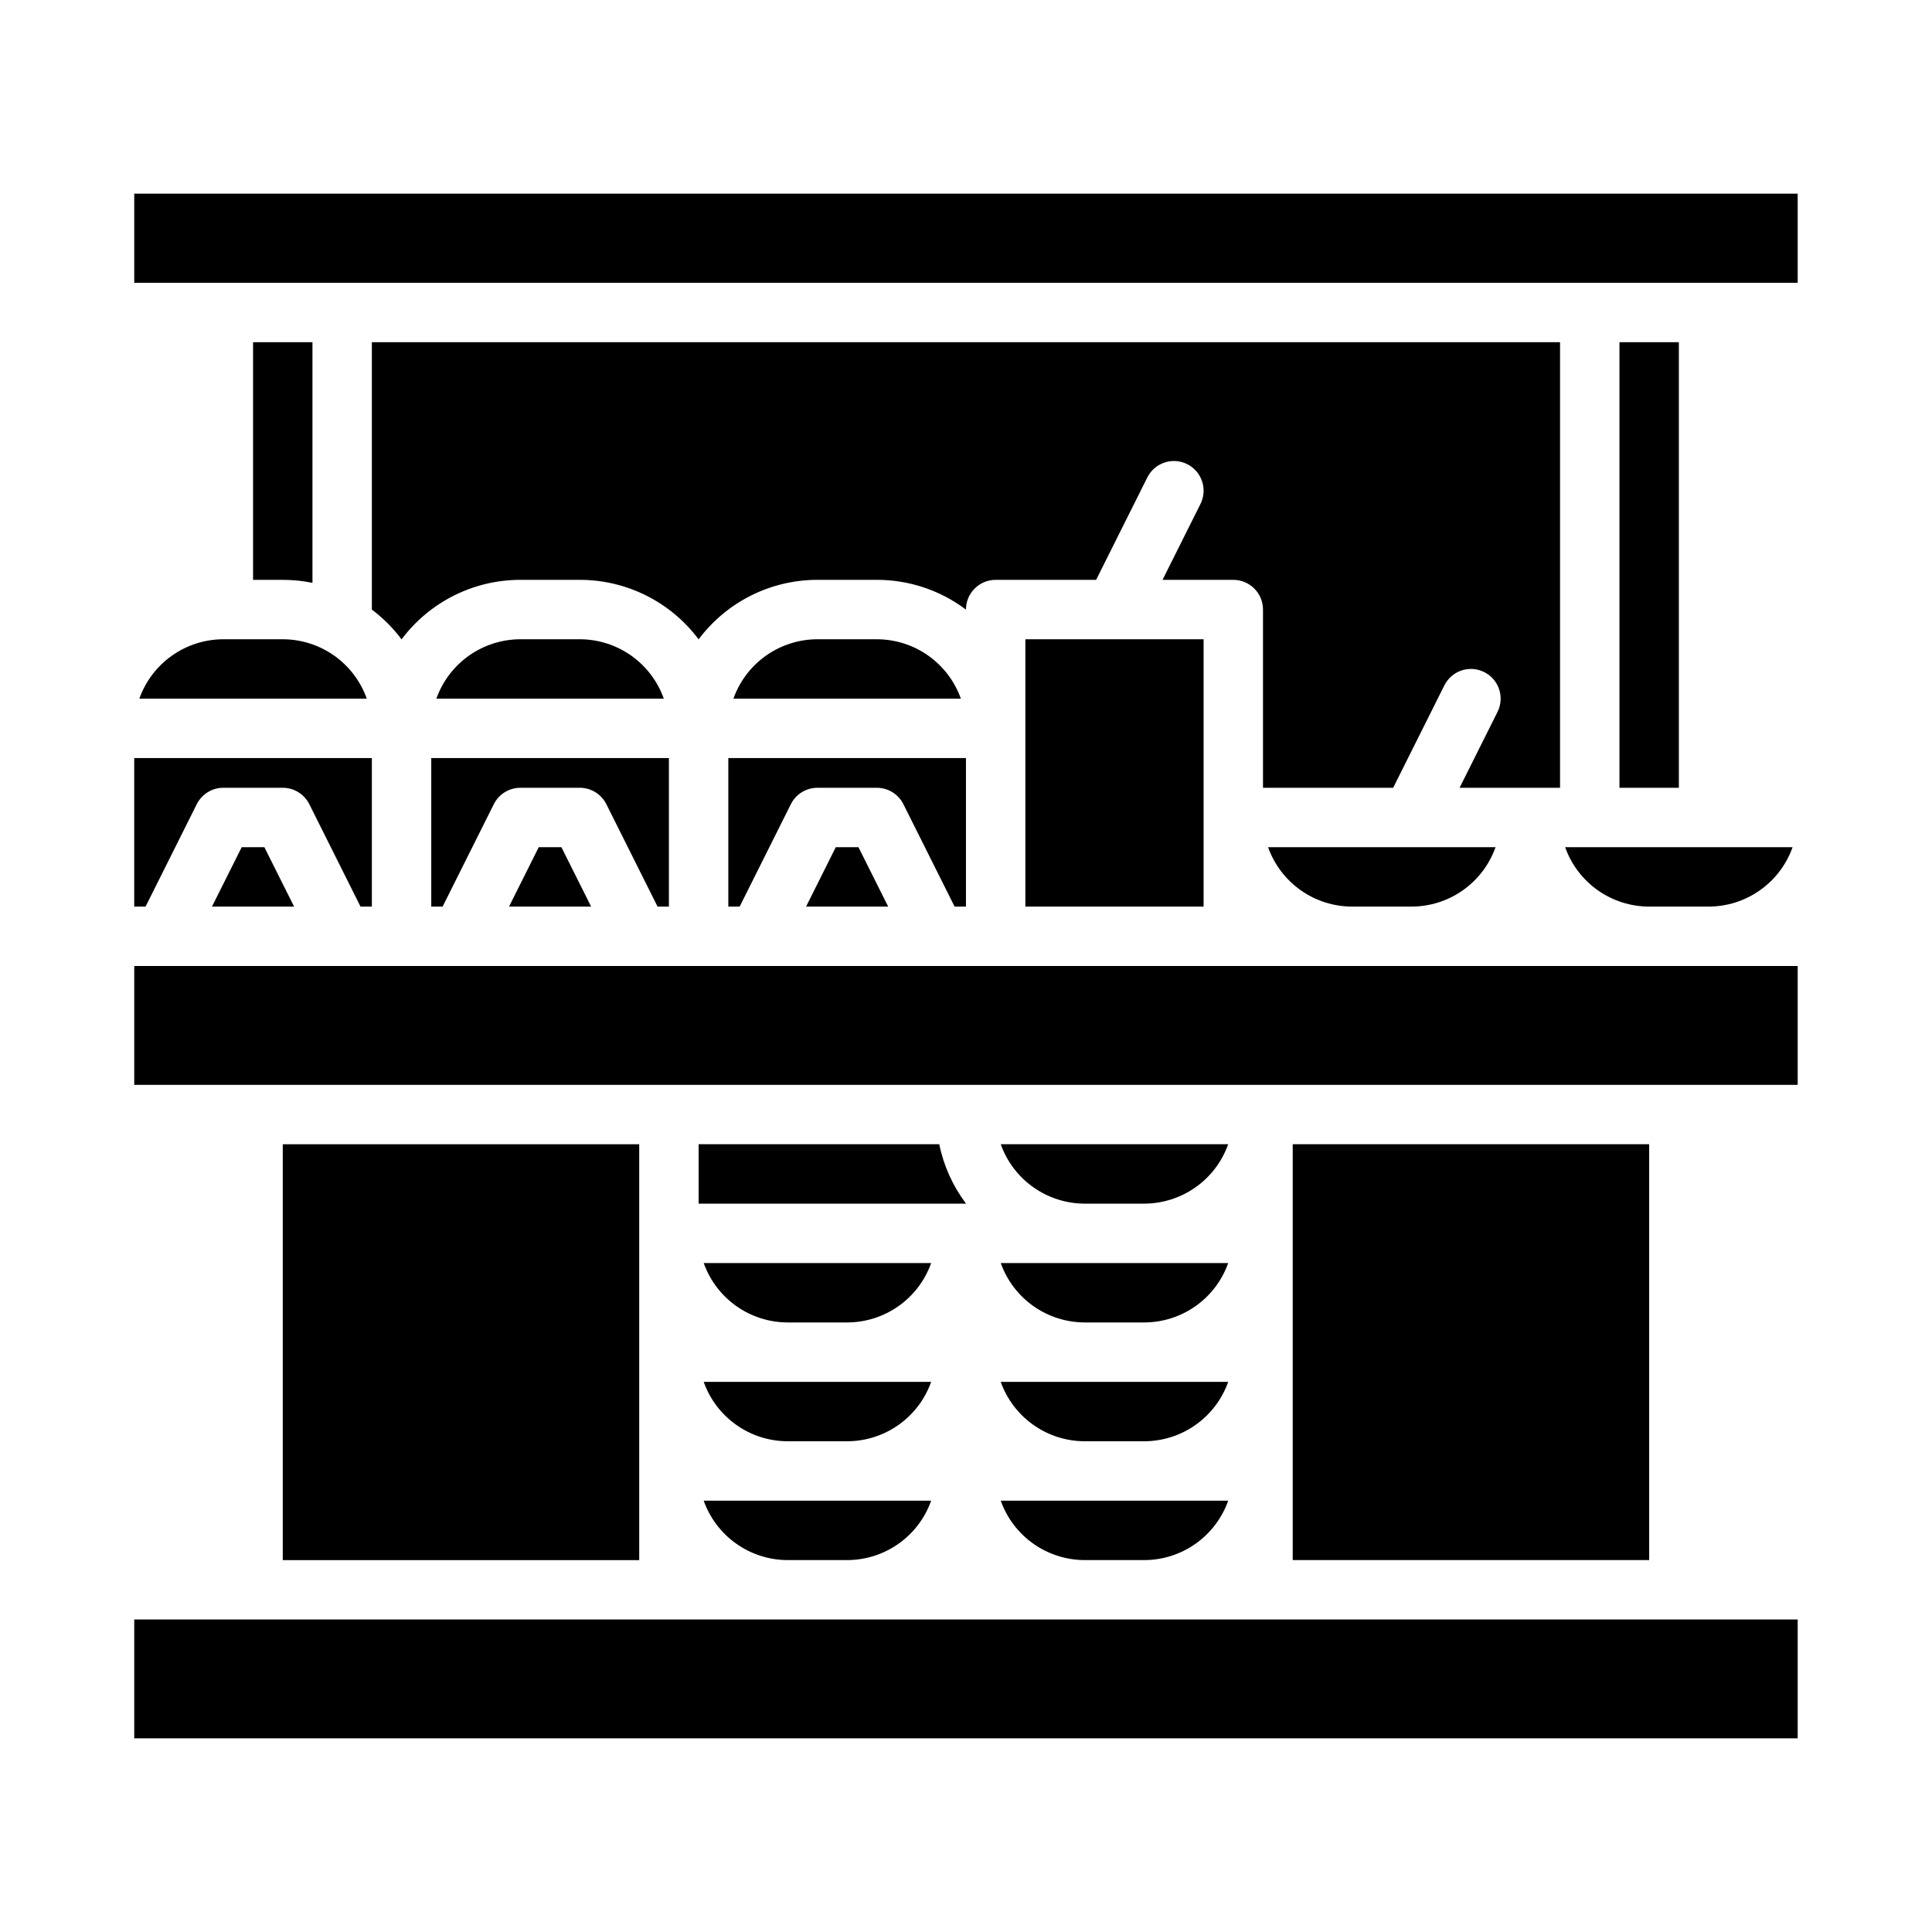 <?xml version="1.0" encoding="UTF-8"?>
<!-- Uploaded to: ICON Repo, www.iconrepo.com, Generator: ICON Repo Mixer Tools -->
<svg fill="#000000" width="800px" height="800px" version="1.1" viewBox="144 144 512 512" xmlns="http://www.w3.org/2000/svg">
 <path d="m581.05 557.44h-94.465v-110.21h94.465zm-188.14-110.21c1.168 5.711 3.594 11.09 7.102 15.746h-70.871v-15.746zm7.082 78.719h-0.023l0.023-0.027 0.023 0.027zm-69.5-47.23h60.277c-1.633 4.602-4.648 8.586-8.637 11.402-3.988 2.82-8.746 4.336-13.629 4.34h-15.746c-4.883-0.004-9.645-1.52-13.629-4.34-3.988-2.816-7.004-6.801-8.637-11.402zm69.5 15.715 0.023 0.027h-0.047zm69.496-15.715c-1.633 4.602-4.648 8.586-8.637 11.402-3.984 2.82-8.746 4.336-13.629 4.34h-15.742c-4.883-0.004-9.645-1.52-13.633-4.34-3.984-2.816-7.004-6.801-8.637-11.402zm-139 31.488h60.277c-1.633 4.602-4.648 8.586-8.637 11.402-3.988 2.82-8.746 4.336-13.629 4.34h-15.746c-4.883-0.004-9.645-1.52-13.629-4.34-3.988-2.816-7.004-6.801-8.637-11.402zm78.719 0h60.277c-1.633 4.602-4.648 8.586-8.637 11.402-3.984 2.82-8.746 4.336-13.629 4.34h-15.742c-4.883-0.004-9.645-1.52-13.633-4.34-3.984-2.816-7.004-6.801-8.637-11.402zm38.012-47.23h-15.742c-4.883-0.008-9.645-1.523-13.633-4.344-3.984-2.816-7.004-6.801-8.637-11.402h60.277c-1.633 4.602-4.648 8.586-8.637 11.402-3.984 2.82-8.746 4.336-13.629 4.344zm-116.73 78.719h60.277c-1.633 4.602-4.648 8.586-8.637 11.402-3.988 2.82-8.746 4.336-13.629 4.34h-15.746c-4.883-0.004-9.645-1.52-13.629-4.34-3.988-2.816-7.004-6.801-8.637-11.402zm69.5 15.715 0.023 0.027h-0.047zm9.219-15.715h60.277c-1.633 4.602-4.648 8.586-8.637 11.402-3.984 2.82-8.746 4.336-13.629 4.34h-15.742c-4.883-0.004-9.645-1.52-13.633-4.34-3.984-2.816-7.004-6.801-8.637-11.402zm187.58-157.44h-15.746c-4.883-0.004-9.645-1.52-13.629-4.34-3.988-2.82-7.004-6.801-8.637-11.402h60.277c-1.633 4.602-4.648 8.582-8.637 11.402-3.988 2.82-8.75 4.336-13.629 4.34zm-199.81 0-13.57-27.137c-1.332-2.668-4.059-4.352-7.039-4.352h-15.746c-2.981 0-5.707 1.684-7.039 4.352l-13.57 27.137h-3.004v-39.359h62.977v39.359zm-17.602 0h-21.758l7.871-15.742h6.012zm-61.117 0-13.57-27.137c-1.332-2.668-4.059-4.352-7.039-4.352h-15.746c-2.981 0-5.707 1.684-7.039 4.352l-13.57 27.137h-3.008v-39.359h62.977v39.359zm-17.602 0h-21.762l7.871-15.742h6.012zm-61.117 0-13.57-27.137c-1.336-2.668-4.062-4.352-7.043-4.352h-15.742c-2.984 0-5.707 1.684-7.043 4.352l-13.566 27.137h-3.008v-39.359h62.977v39.359zm-17.602 0h-21.762l7.871-15.742h6.012zm20.582-78.719h0.023v-70.848h314.88v118.08h-26.621l10.047-20.094c0.938-1.867 1.09-4.031 0.43-6.012-0.656-1.984-2.078-3.621-3.945-4.555-1.871-0.938-4.031-1.09-6.016-0.43-1.98 0.664-3.617 2.086-4.551 3.953l-13.566 27.137h-34.496v-47.23c0-4.348-3.523-7.871-7.871-7.871h-18.754l10.047-20.094 0.004-0.004c0.934-1.867 1.09-4.031 0.43-6.012-0.66-1.984-2.078-3.621-3.949-4.555-1.867-0.934-4.031-1.09-6.012-0.426-1.98 0.66-3.617 2.082-4.551 3.953l-13.57 27.137h-26.621c-4.348 0-7.871 3.523-7.871 7.871v0.023-0.004c-6.805-5.129-15.098-7.902-23.617-7.891h-15.746c-12.395 0-24.062 5.844-31.488 15.77-7.422-9.926-19.09-15.77-31.484-15.77h-15.746c-12.395 0-24.062 5.844-31.488 15.77-2.246-2.992-4.906-5.652-7.898-7.898zm156.12 23.617-60.281-0.004c1.633-4.598 4.648-8.582 8.637-11.402 3.988-2.816 8.75-4.336 13.629-4.34h15.746c4.883 0.004 9.645 1.523 13.629 4.34 3.988 2.82 7.004 6.805 8.637 11.402zm-78.719 0-60.281-0.004c1.633-4.598 4.648-8.582 8.637-11.402 3.984-2.816 8.746-4.336 13.629-4.34h15.746c4.879 0.004 9.641 1.523 13.629 4.34 3.984 2.82 7.004 6.805 8.637 11.402zm95.809 7.871v-23.617h23.578 0.035 23.621v70.848h-47.234zm64.324 31.488h60.281c-1.637 4.602-4.652 8.582-8.637 11.402-3.988 2.82-8.75 4.336-13.633 4.34h-15.742c-4.883-0.004-9.645-1.52-13.633-4.34-3.984-2.82-7.004-6.801-8.637-11.402zm108.86-15.746h-15.742v-118.08h15.742zm-409.34-157.44h440.83v23.617h-440.83zm47.23 39.363v63.77-0.004c-2.59-0.527-5.227-0.793-7.871-0.789h-7.871v-62.977zm-23.613 78.719h15.742c4.883 0.004 9.645 1.523 13.633 4.34 3.984 2.82 7 6.805 8.633 11.402h-60.277c1.633-4.598 4.652-8.582 8.637-11.402 3.988-2.816 8.75-4.336 13.633-4.34zm-23.617 86.594h440.83v31.488h-440.83zm39.359 47.23h94.465v110.21h-94.465zm-39.359 125.95h440.83v31.488h-440.83z"/>
</svg>